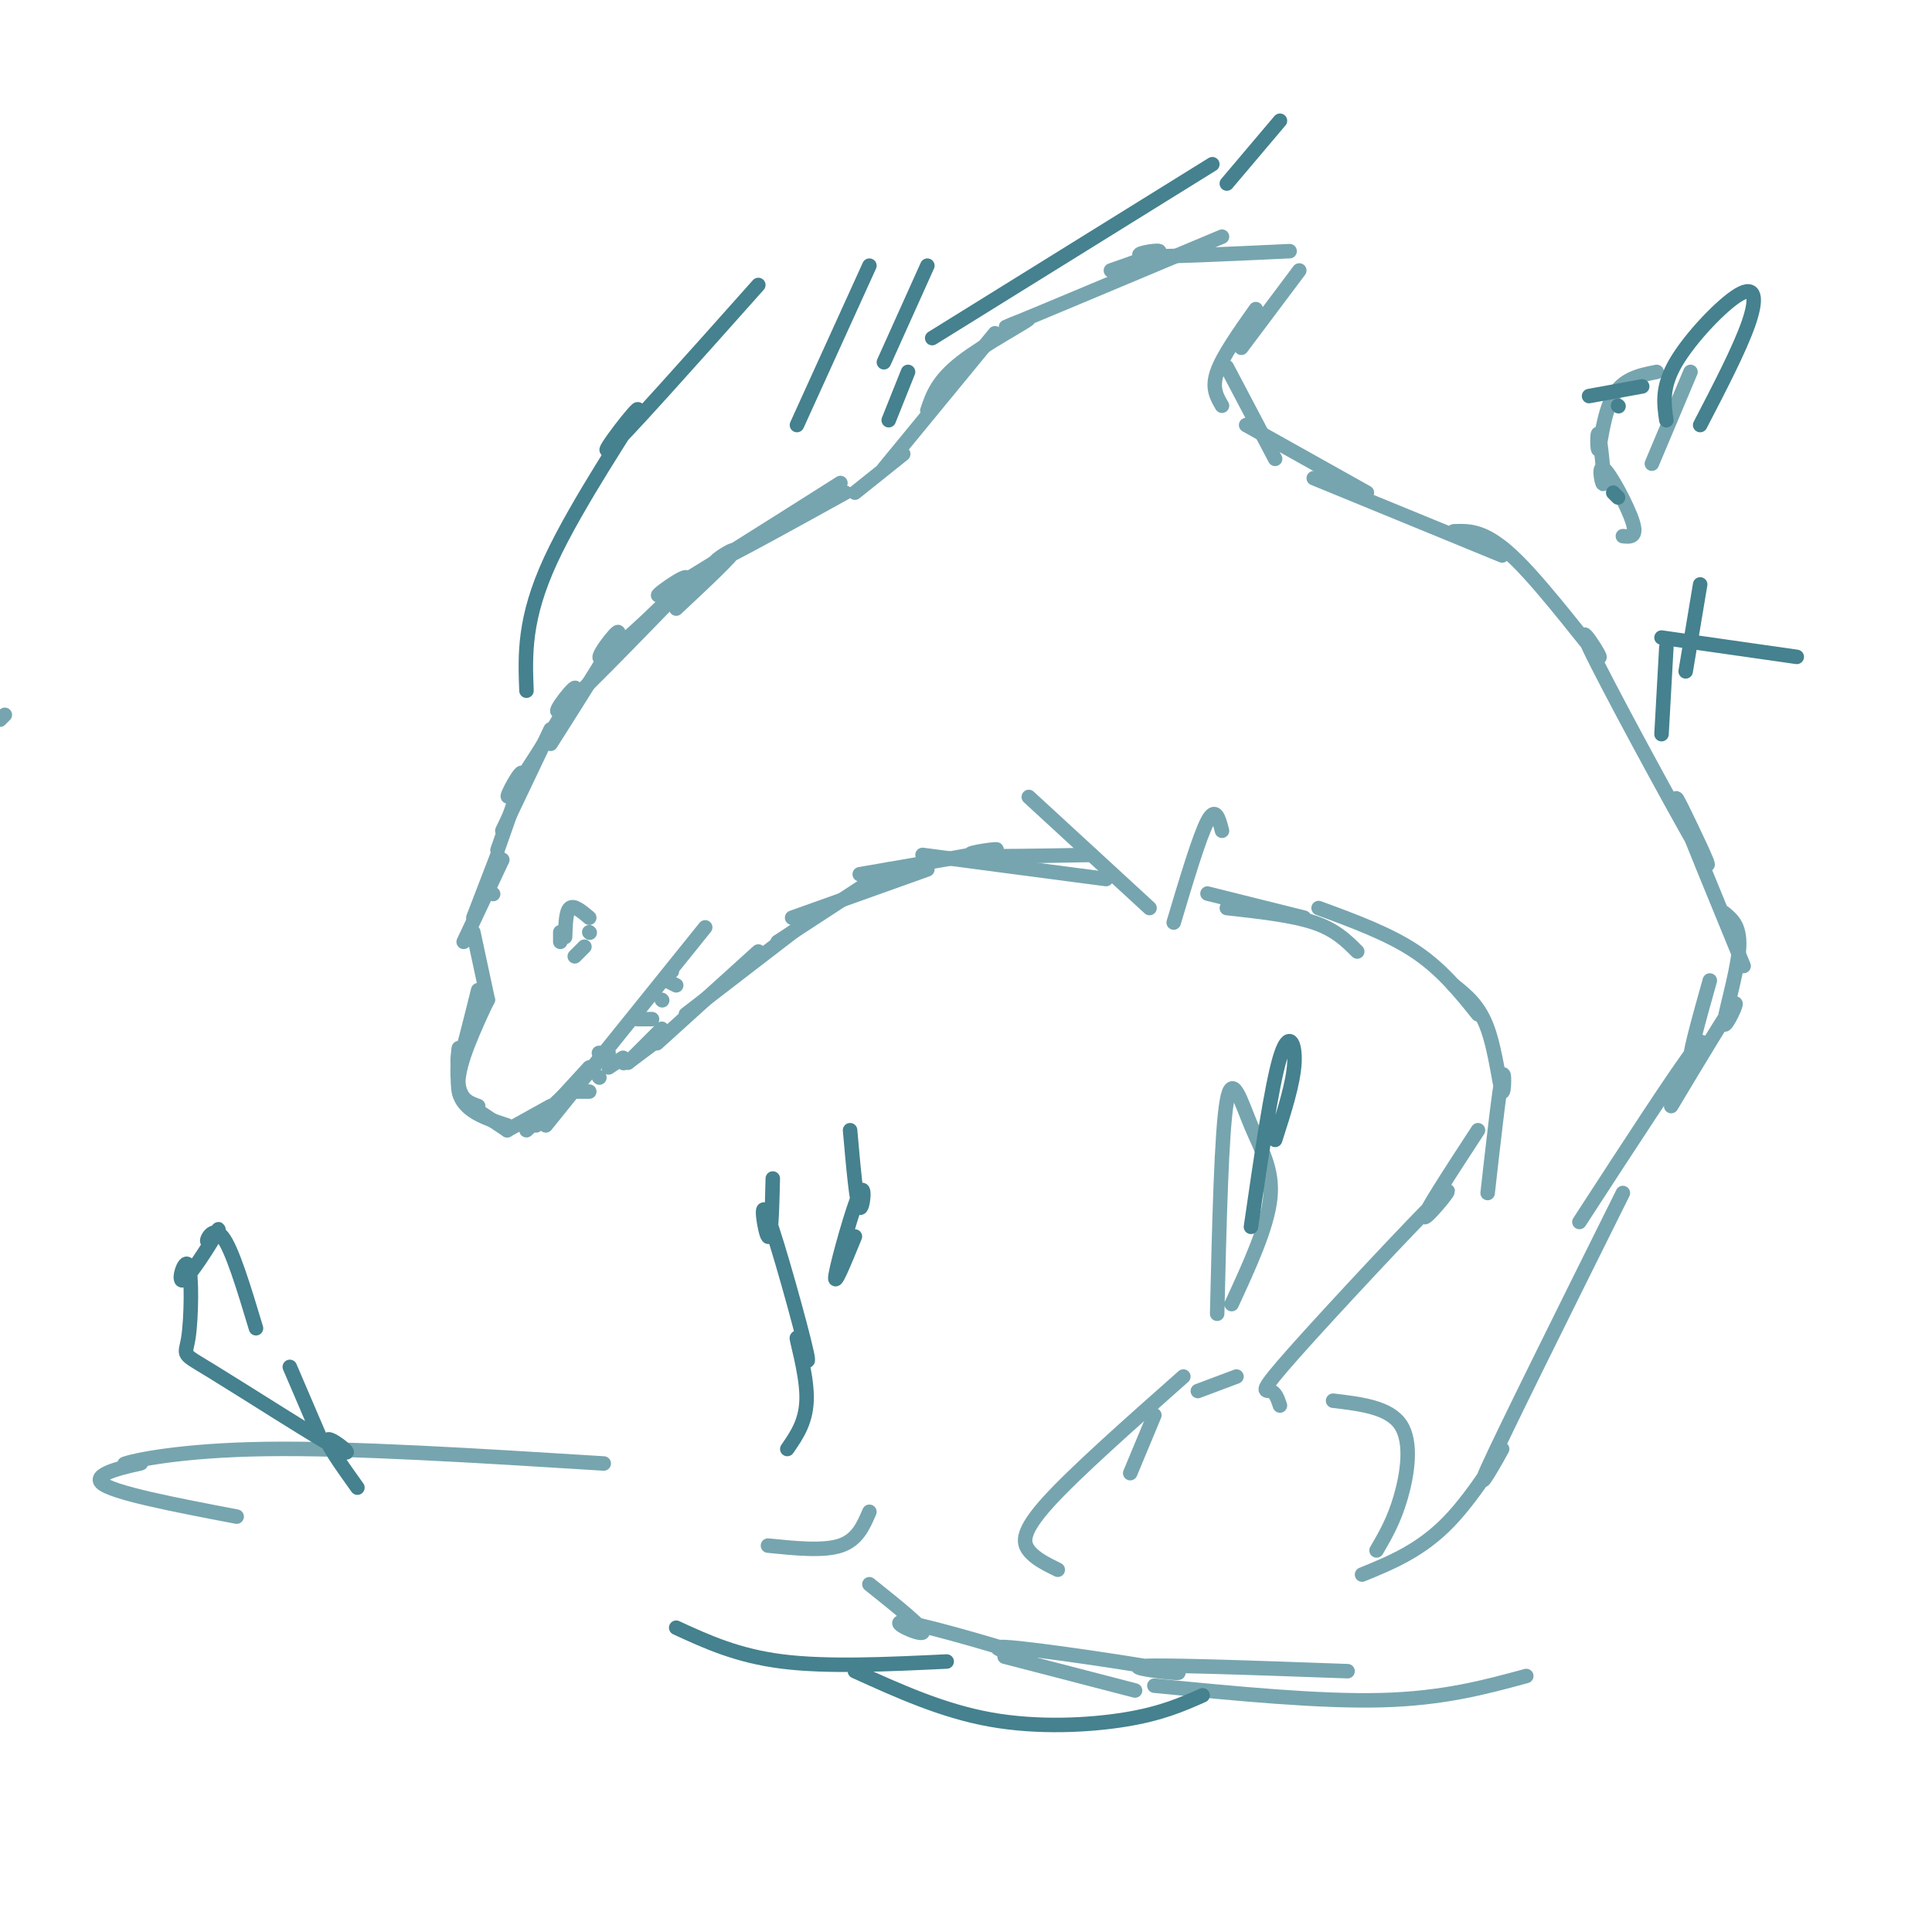 <svg viewBox='0 0 400 400' version='1.1' xmlns='http://www.w3.org/2000/svg' xmlns:xlink='http://www.w3.org/1999/xlink'><g fill='none' stroke='rgb(118,165,175)' stroke-width='3' stroke-linecap='round' stroke-linejoin='round'><path d='M104,172c0.000,0.000 10.000,-21.000 10,-21'/><path d='M103,176c2.801,-7.927 5.601,-15.853 5,-16c-0.601,-0.147 -4.604,7.486 -2,4c2.604,-3.486 11.817,-18.093 13,-21c1.183,-2.907 -5.662,5.884 -3,4c2.662,-1.884 14.831,-14.442 27,-27'/><path d='M114,154c6.871,-10.833 13.742,-21.665 14,-23c0.258,-1.335 -6.096,6.828 -3,5c3.096,-1.828 15.641,-13.646 17,-16c1.359,-2.354 -8.469,4.756 -5,3c3.469,-1.756 20.234,-12.378 37,-23'/><path d='M140,126c5.978,-5.600 11.956,-11.200 12,-12c0.044,-0.800 -5.844,3.200 -3,2c2.844,-1.200 14.422,-7.600 26,-14'/><path d='M177,102c0.000,0.000 10.000,-8.000 10,-8'/><path d='M183,97c0.000,0.000 23.000,-28.000 23,-28'/><path d='M192,85c1.030,-3.071 2.060,-6.143 7,-10c4.940,-3.857 13.792,-8.500 14,-9c0.208,-0.500 -8.226,3.143 -3,1c5.226,-2.143 24.113,-10.071 43,-18'/><path d='M230,56c5.222,-1.822 10.444,-3.644 10,-4c-0.444,-0.356 -6.556,0.756 -3,1c3.556,0.244 16.778,-0.378 30,-1'/><path d='M269,56c0.000,0.000 -12.000,16.000 -12,16'/><path d='M260,64c-3.417,4.833 -6.833,9.667 -8,13c-1.167,3.333 -0.083,5.167 1,7'/><path d='M254,76c0.000,0.000 10.000,19.000 10,19'/><path d='M258,88c0.000,0.000 25.000,14.000 25,14'/><path d='M272,99c0.000,0.000 39.000,16.000 39,16'/><path d='M301,110c3.330,-0.126 6.660,-0.253 13,6c6.340,6.253 15.689,18.885 17,20c1.311,1.115 -5.417,-9.287 -2,-2c3.417,7.287 16.978,32.262 22,41c5.022,8.738 1.506,1.237 -1,-4c-2.506,-5.237 -4.002,-8.211 -2,-3c2.002,5.211 7.501,18.605 13,32'/><path d='M102,185c0.000,0.000 0.100,0.100 0.1,0.1'/><path d='M103,177c0.000,0.000 -5.000,13.000 -5,13'/><path d='M104,178c0.000,0.000 -8.000,17.000 -8,17'/><path d='M98,193c0.000,0.000 3.000,14.000 3,14'/><path d='M101,207c0.000,0.000 -3.000,6.000 -3,6'/><path d='M100,209c-2.917,6.500 -5.833,13.000 -5,17c0.833,4.000 5.417,5.500 10,7'/><path d='M99,205c-1.714,6.893 -3.429,13.786 -4,15c-0.571,1.214 0.000,-3.250 0,-3c0.000,0.250 -0.571,5.214 0,8c0.571,2.786 2.286,3.393 4,4'/><path d='M96,228c0.000,0.000 9.000,6.000 9,6'/><path d='M105,234c0.000,0.000 9.000,-5.000 9,-5'/><path d='M111,233c0.000,0.000 11.000,-12.000 11,-12'/><path d='M109,234c0.000,0.000 14.000,-13.000 14,-13'/><path d='M113,233c0.000,0.000 33.000,-41.000 33,-41'/><path d='M124,218c0.000,0.000 2.000,0.000 2,0'/><path d='M126,221c0.000,0.000 3.000,-2.000 3,-2'/><path d='M130,220c0.000,0.000 7.000,-7.000 7,-7'/><path d='M130,220c0.000,0.000 8.000,-6.000 8,-6'/><path d='M136,216c0.000,0.000 21.000,-19.000 21,-19'/><path d='M142,210c0.000,0.000 26.000,-20.000 26,-20'/><path d='M161,195c0.000,0.000 23.000,-15.000 23,-15'/><path d='M164,190c0.000,0.000 28.000,-10.000 28,-10'/><path d='M178,181c12.933,-2.222 25.867,-4.444 28,-5c2.133,-0.556 -6.533,0.556 -5,1c1.533,0.444 13.267,0.222 25,0'/><path d='M191,177c0.000,0.000 38.000,5.000 38,5'/><path d='M213,165c0.000,0.000 25.000,23.000 25,23'/><path d='M243,191c2.667,-8.917 5.333,-17.833 7,-21c1.667,-3.167 2.333,-0.583 3,2'/><path d='M250,185c0.000,0.000 20.000,5.000 20,5'/><path d='M254,188c6.750,0.750 13.500,1.500 18,3c4.500,1.500 6.750,3.750 9,6'/><path d='M273,188c7.250,2.667 14.500,5.333 20,9c5.500,3.667 9.250,8.333 13,13'/><path d='M301,204c2.637,2.101 5.274,4.202 7,9c1.726,4.798 2.542,12.292 3,13c0.458,0.708 0.560,-5.369 0,-3c-0.560,2.369 -1.780,13.185 -3,24'/><path d='M357,189c1.744,1.440 3.488,2.881 3,8c-0.488,5.119 -3.208,13.917 -3,15c0.208,1.083 3.345,-5.548 2,-4c-1.345,1.548 -7.173,11.274 -13,21'/><path d='M354,203c-2.333,8.311 -4.667,16.622 -4,17c0.667,0.378 4.333,-7.178 1,-3c-3.333,4.178 -13.667,20.089 -24,36'/><path d='M306,234c-5.855,8.971 -11.710,17.943 -11,18c0.710,0.057 7.984,-8.799 3,-4c-4.984,4.799 -22.226,23.254 -30,32c-7.774,8.746 -6.078,7.785 -5,8c1.078,0.215 1.539,1.608 2,3'/><path d='M336,247c-12.393,24.923 -24.786,49.845 -28,57c-3.214,7.155 2.750,-3.458 3,-4c0.250,-0.542 -5.214,8.988 -11,15c-5.786,6.012 -11.893,8.506 -18,11'/><path d='M285,321c1.800,-3.089 3.600,-6.178 5,-11c1.400,-4.822 2.400,-11.378 0,-15c-2.400,-3.622 -8.200,-4.311 -14,-5'/><path d='M116,195c0.000,0.000 0.000,-2.000 0,-2'/><path d='M117,194c0.083,-2.667 0.167,-5.333 1,-6c0.833,-0.667 2.417,0.667 4,2'/><path d='M122,193c0.000,0.000 0.100,0.100 0.1,0.1'/><path d='M119,198c0.000,0.000 2.000,-2.000 2,-2'/><path d='M118,226c0.000,0.000 4.000,0.000 4,0'/><path d='M124,223c0.000,0.000 0.100,0.100 0.1,0.1'/><path d='M129,220c0.000,0.000 0.100,0.100 0.1,0.1'/><path d='M132,211c0.000,0.000 3.000,0.000 3,0'/><path d='M137,207c0.000,0.000 0.100,0.100 0.1,0.1'/><path d='M138,203c0.000,0.000 2.000,1.000 2,1'/><path d='M139,201c0.000,0.000 0.100,0.100 0.1,0.1'/><path d='M245,285c-11.244,9.956 -22.489,19.911 -28,26c-5.511,6.089 -5.289,8.311 -4,10c1.289,1.689 3.644,2.844 6,4'/><path d='M234,305c0.000,0.000 5.000,-12.000 5,-12'/><path d='M252,272c0.446,-18.845 0.893,-37.690 2,-44c1.107,-6.310 2.875,-0.083 5,5c2.125,5.083 4.607,9.024 4,15c-0.607,5.976 -4.304,13.988 -8,22'/><path d='M248,288c0.000,0.000 8.000,-3.000 8,-3'/><path d='M336,111c1.532,0.162 3.064,0.325 2,-3c-1.064,-3.325 -4.726,-10.137 -6,-11c-1.274,-0.863 -0.162,4.222 0,3c0.162,-1.222 -0.627,-8.750 -1,-10c-0.373,-1.250 -0.331,3.779 0,3c0.331,-0.779 0.952,-7.365 3,-11c2.048,-3.635 5.524,-4.317 9,-5'/><path d='M350,77c0.000,0.000 -8.000,19.000 -8,19'/><path d='M180,313c-1.250,2.917 -2.500,5.833 -6,7c-3.500,1.167 -9.250,0.583 -15,0'/><path d='M125,303c-26.102,-1.628 -52.204,-3.257 -70,-3c-17.796,0.257 -27.285,2.399 -29,3c-1.715,0.601 4.346,-0.338 3,0c-1.346,0.338 -10.099,1.954 -8,4c2.099,2.046 15.049,4.523 28,7'/><path d='M180,328c5.873,4.693 11.746,9.386 11,10c-0.746,0.614 -8.113,-2.853 -3,-2c5.113,0.853 22.704,6.024 25,7c2.296,0.976 -10.704,-2.244 -5,-2c5.704,0.244 30.113,3.950 35,5c4.887,1.050 -9.746,-0.557 -7,-1c2.746,-0.443 22.873,0.279 43,1'/><path d='M316,347c-8.583,2.333 -17.167,4.667 -30,5c-12.833,0.333 -29.917,-1.333 -47,-3'/><path d='M208,343c0.000,0.000 27.000,7.000 27,7'/><path d='M0,149c0.000,0.000 1.000,-1.000 1,-1'/></g>
<g fill='none' stroke='rgb(69,129,142)' stroke-width='3' stroke-linecap='round' stroke-linejoin='round'><path d='M74,308c-3.509,-4.918 -7.018,-9.835 -6,-10c1.018,-0.165 6.562,4.424 2,2c-4.562,-2.424 -19.232,-11.861 -26,-16c-6.768,-4.139 -5.634,-2.980 -5,-7c0.634,-4.020 0.768,-13.218 0,-15c-0.768,-1.782 -2.438,3.851 -1,3c1.438,-0.851 5.983,-8.187 7,-10c1.017,-1.813 -1.496,1.896 -2,2c-0.504,0.104 0.999,-3.399 3,-1c2.001,2.399 4.501,10.699 7,19'/><path d='M60,283c0.000,0.000 6.000,14.000 6,14'/><path d='M140,337c6.333,2.917 12.667,5.833 22,7c9.333,1.167 21.667,0.583 34,0'/><path d='M177,346c9.067,4.111 18.133,8.222 28,10c9.867,1.778 20.533,1.222 28,0c7.467,-1.222 11.733,-3.111 16,-5'/><path d='M259,254c2.111,-14.533 4.222,-29.067 6,-35c1.778,-5.933 3.222,-3.267 3,1c-0.222,4.267 -2.111,10.133 -4,16'/><path d='M345,87c-0.506,-3.435 -1.012,-6.869 2,-12c3.012,-5.131 9.542,-11.958 13,-14c3.458,-2.042 3.845,0.702 2,6c-1.845,5.298 -5.923,13.149 -10,21'/><path d='M344,152c0.000,0.000 1.000,-18.000 1,-18'/><path d='M349,139c0.000,0.000 3.000,-18.000 3,-18'/><path d='M184,87c0.000,0.000 4.000,-10.000 4,-10'/><path d='M193,70c0.000,0.000 58.000,-36.000 58,-36'/><path d='M265,25c0.000,0.000 -11.000,13.000 -11,13'/><path d='M183,75c0.000,0.000 9.000,-20.000 9,-20'/><path d='M165,88c0.000,0.000 15.000,-33.000 15,-33'/><path d='M109,143c-0.286,-7.464 -0.571,-14.929 5,-27c5.571,-12.071 17.000,-28.750 18,-31c1.000,-2.250 -8.429,9.929 -6,8c2.429,-1.929 16.714,-17.964 31,-34'/><path d='M335,84c0.000,0.000 0.100,0.100 0.1,0.1'/><path d='M329,82c0.000,0.000 11.000,-2.000 11,-2'/><path d='M334,102c0.000,0.000 1.000,1.000 1,1'/><path d='M344,132c0.000,0.000 28.000,4.000 28,4'/><path d='M163,300c2.042,-2.958 4.085,-5.916 4,-11c-0.085,-5.084 -2.296,-12.293 -2,-12c0.296,0.293 3.100,8.089 2,3c-1.100,-5.089 -6.104,-23.062 -8,-28c-1.896,-4.938 -0.685,3.161 0,4c0.685,0.839 0.842,-5.580 1,-12'/><path d='M176,234c0.673,7.655 1.345,15.310 2,16c0.655,0.690 1.292,-5.583 0,-3c-1.292,2.583 -4.512,14.024 -5,17c-0.488,2.976 1.756,-2.512 4,-8'/></g>
</svg>